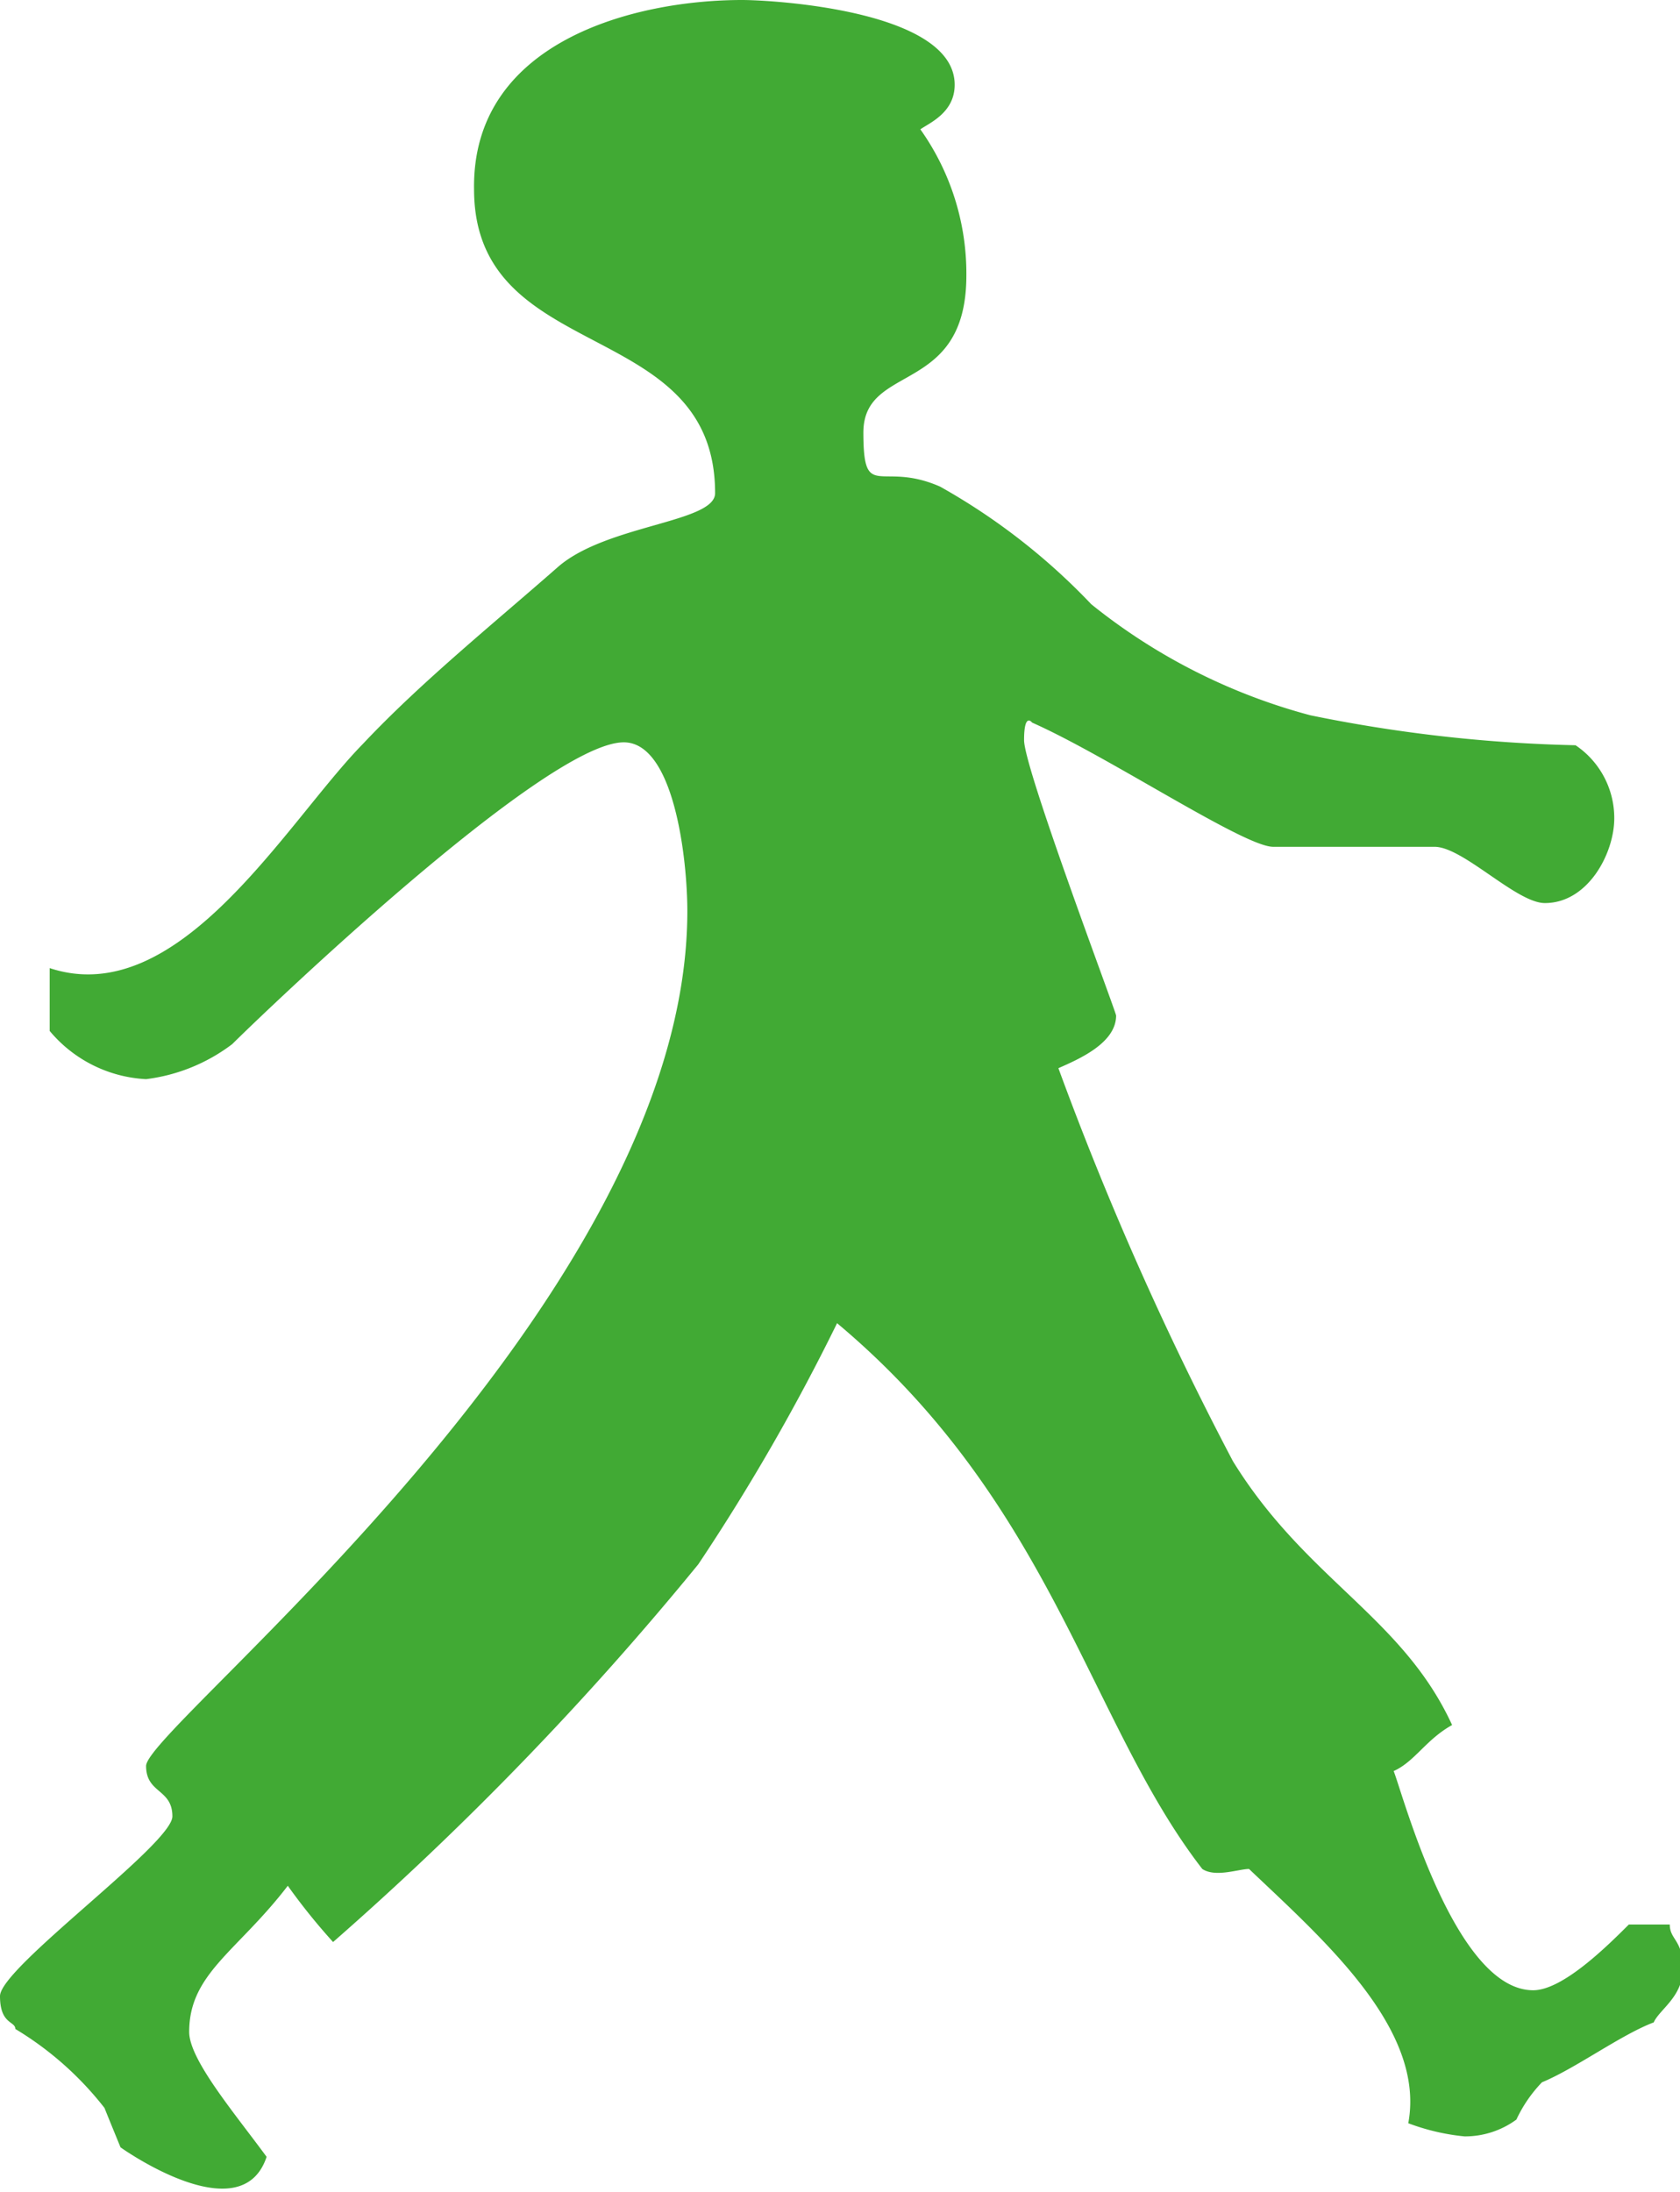 <svg xmlns="http://www.w3.org/2000/svg" viewBox="0 0 23 30"><defs><style>.cls-1{fill:#41aa34;fill-rule:evenodd;}</style></defs><title>kevin_fce</title><g id="Layer_3" data-name="Layer 3"><path class="cls-1" d="M10.16,0c.41,0,2.91.14,2.91,1.16,0,.38-.34.52-.47.61a3.41,3.41,0,0,1,.63,2c0,1.65-1.41,1.19-1.41,2.15s.23.38,1.05.74a8.75,8.75,0,0,1,2.07,1.61,8.1,8.1,0,0,0,3,1.52,20.19,20.19,0,0,0,3.63.41,1.2,1.2,0,0,1,.53,1c0,.48-.36,1.16-.95,1.16-.39,0-1.12-.77-1.51-.77H17.43c-.4,0-2.26-1.24-3.3-1.7,0,0-.11-.15-.11.24s1.26,3.72,1.26,3.77c0,.38-.52.6-.79.72A44.13,44.13,0,0,0,16.88,20c1,1.62,2.32,2.13,3,3.61-.36.2-.51.5-.8.63.13.33.84,3,1.91,3,.4,0,1-.59,1.31-.9h.56c0,.21.18.21.18.6s-.32.56-.4.74c-.45.17-1.07.63-1.53.82a1.88,1.88,0,0,0-.35.51,1.19,1.19,0,0,1-.71.23,3,3,0,0,1-.77-.18c.24-1.29-1.16-2.51-2.18-3.48-.14,0-.46.12-.64,0-1.55-2-2.05-5-5-7.47a28.61,28.61,0,0,1-1.9,3.3,43.12,43.12,0,0,1-5,5.17,8.48,8.48,0,0,1-.62-.77c-.69.9-1.35,1.2-1.35,2,0,.38.62,1.11,1.06,1.71-.35,1.05-2-.13-2-.13s-.16-.39-.22-.54A4.46,4.46,0,0,0,.21,27.77c0-.11-.21-.06-.21-.45s2.36-2.08,2.36-2.46S2,24.55,2,24.17c0-.54,7.41-6.31,7.41-11.7,0-.71-.18-2.31-.87-2.31-1.08,0-5,3.77-5.36,4.13A2.45,2.45,0,0,1,2,14.77a1.84,1.84,0,0,1-1.32-.66v-.86c1.78.59,3.24-2,4.29-3.07.79-.84,1.78-1.64,2.68-2.43.67-.57,2.14-.6,2.14-1,0-2.43-3.3-1.74-3.3-4.16C6.46.57,8.68,0,10.16,0Z"/></g></svg>